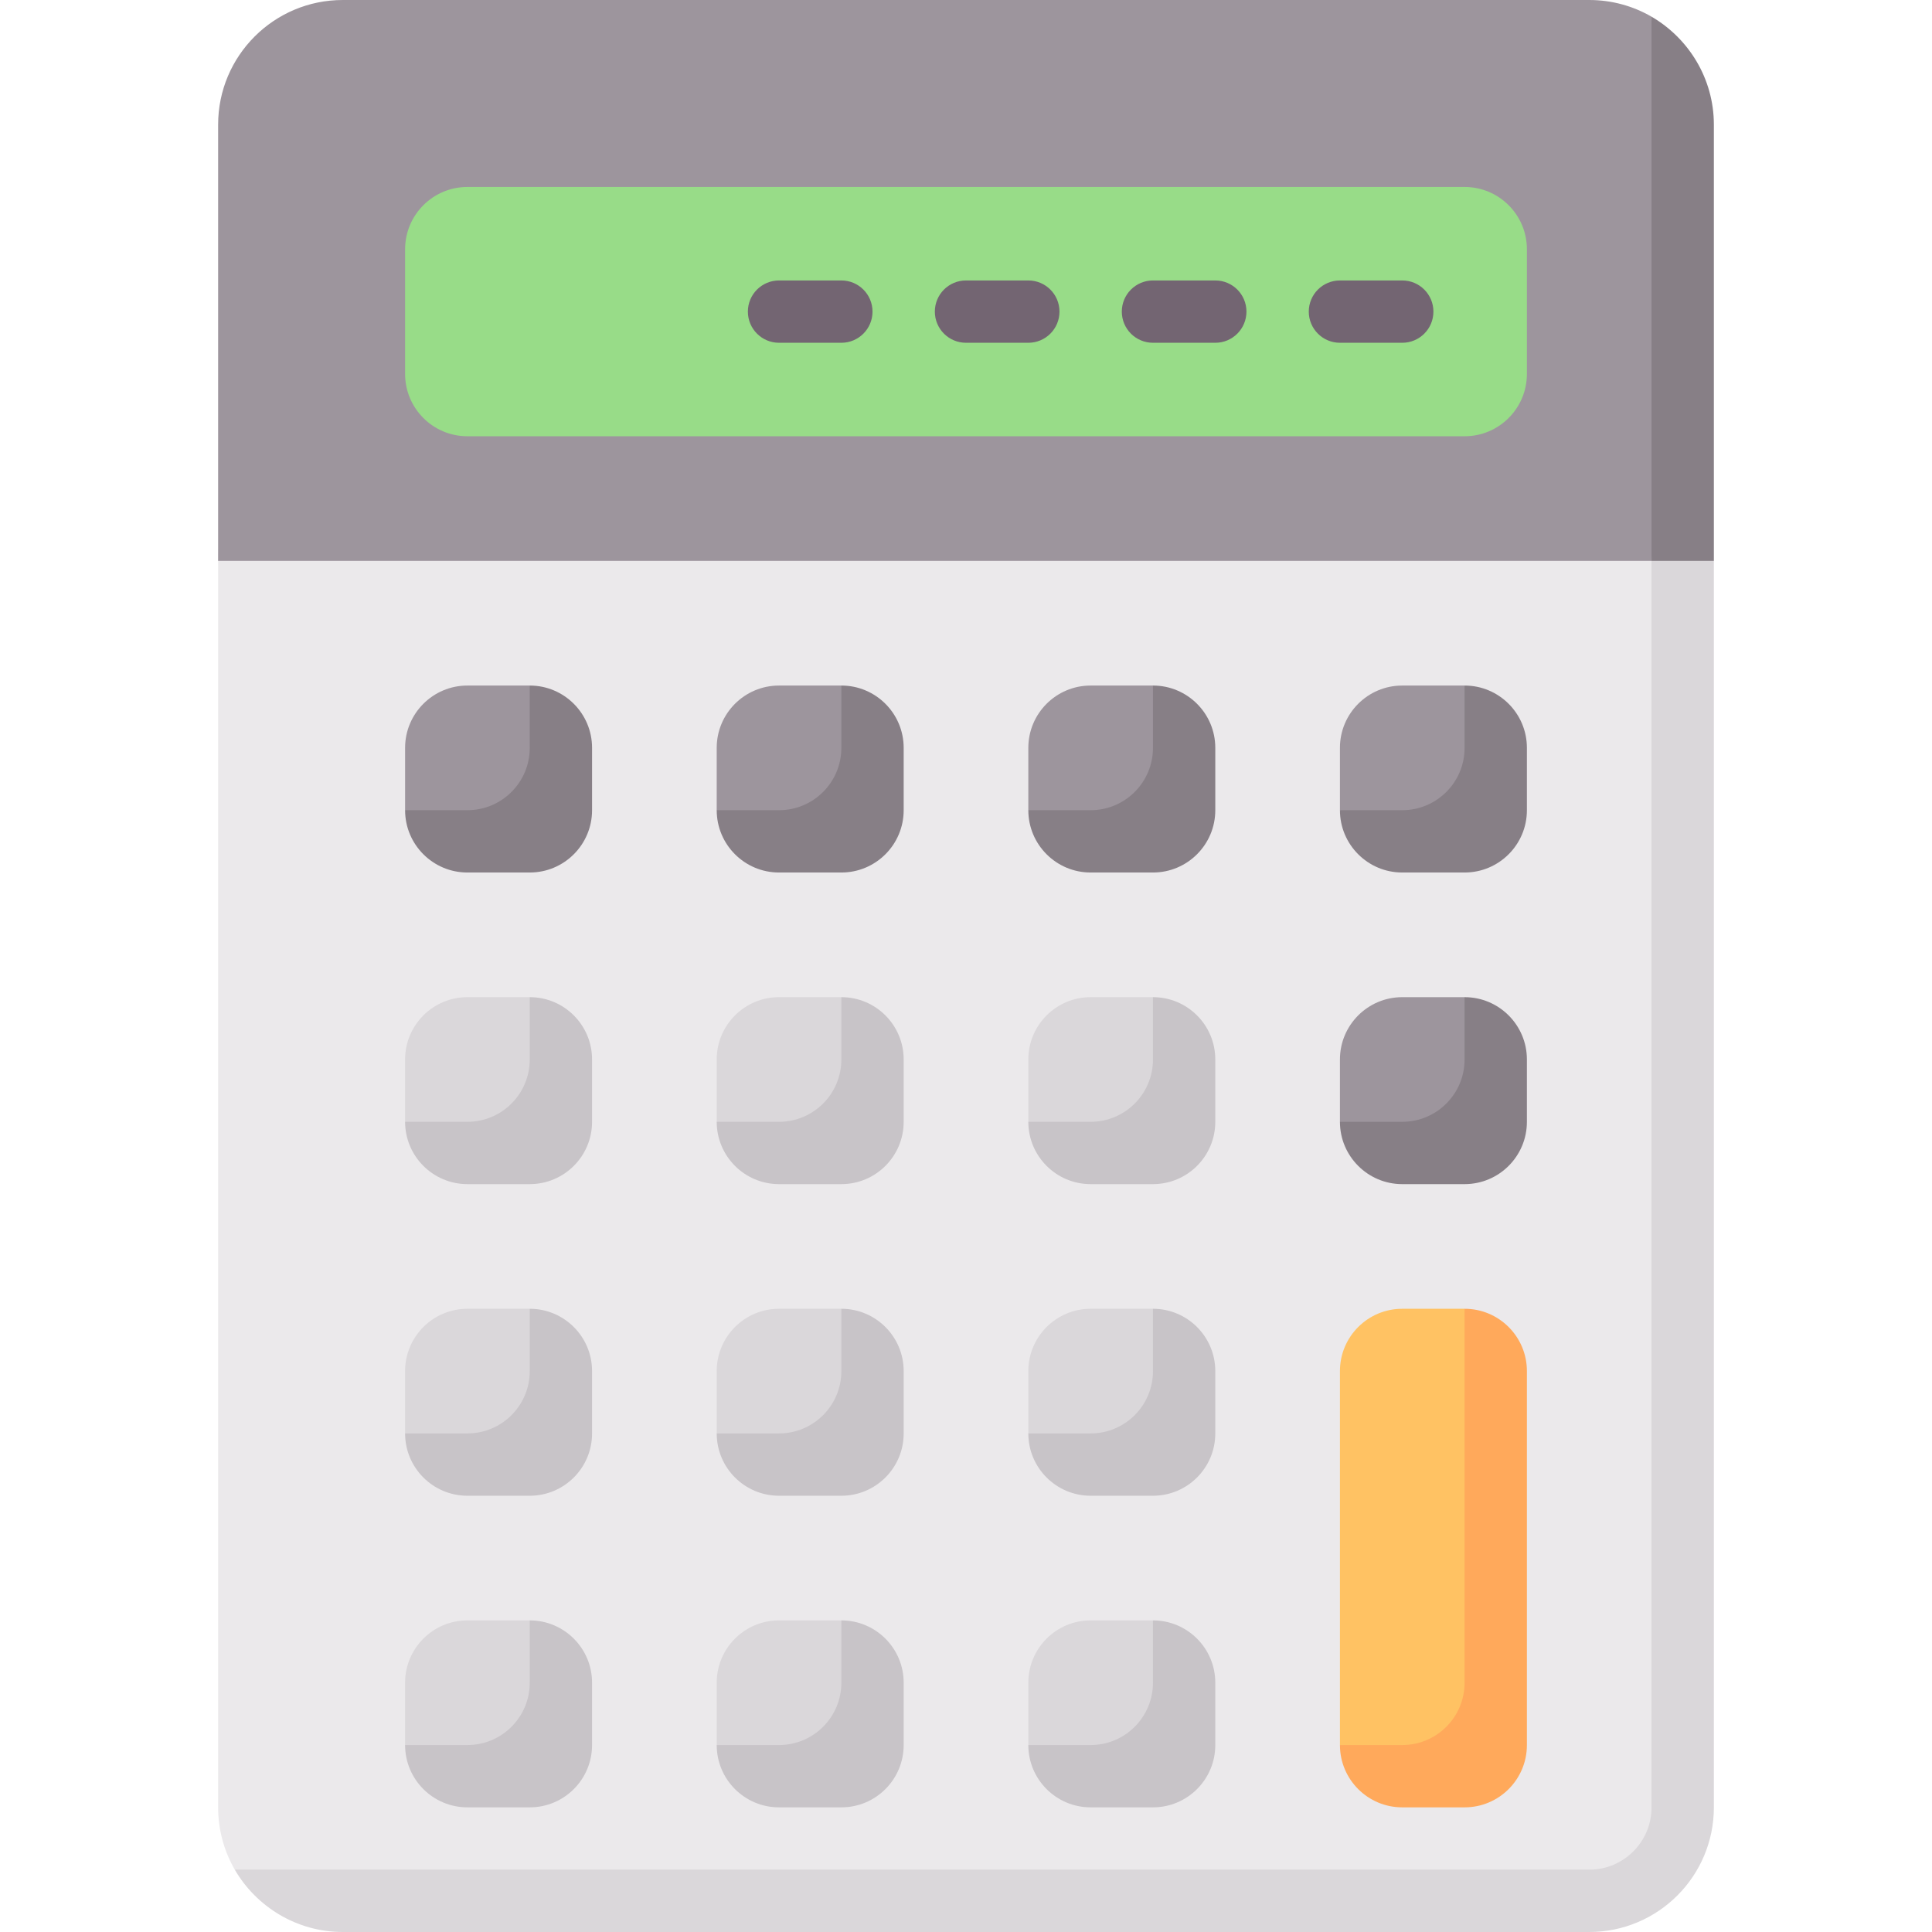 <?xml version="1.0" encoding="UTF-8"?>
<svg xmlns="http://www.w3.org/2000/svg" id="Capa_1" viewBox="0 0 512 512">
  <g>
    <path d="m445.801 115.613h-354.962c-18.243 0-33.032 14.789-33.032 33.032v330.323c0 6.016 1.605 11.658 4.415 16.516l27.61 9.037h321.93c18.243 0 33.032-14.789 33.032-33.032z" fill="#ebe9eb"></path>
    <path d="m437.677 132.129v346.839c0 9.122-7.395 16.516-16.516 16.516h-358.94c5.722 9.832 16.422 16.516 28.618 16.516h330.323c18.243 0 33.032-14.789 33.032-33.032v-330.323z" fill="#dad7da"></path>
    <path d="m421.161 0h-330.322c-18.244 0-33.033 14.789-33.033 33.032v115.613h379.871l10.622-71.364-10.622-72.857c-4.859-2.811-10.498-4.424-16.516-4.424z" fill="#9d959d"></path>
    <path d="m388.129 49.548h-264.258c-9.122 0-16.516 7.395-16.516 16.516v33.032c0 9.122 7.395 16.516 16.516 16.516h264.258c9.122 0 16.516-7.395 16.516-16.516v-33.031c0-9.122-7.394-16.517-16.516-16.517z" fill="#98dc88"></path>
    <path d="m379.331 471.054-24.234-8.602v-99.097c0-9.122 7.395-16.516 16.516-16.516h16.516l7.718 12.577v95.122c0 9.121-7.395 16.516-16.516 16.516z" fill="#ffc263"></path>
    <g fill="#736572">
      <path d="m371.613 90.839h-16.516c-4.565 0-8.258-3.698-8.258-8.258s3.694-8.258 8.258-8.258h16.516c4.565 0 8.258 3.698 8.258 8.258s-3.694 8.258-8.258 8.258z"></path>
      <path d="m272.516 90.839h-16.516c-4.565 0-8.258-3.698-8.258-8.258s3.694-8.258 8.258-8.258h16.516c4.565 0 8.258 3.698 8.258 8.258s-3.693 8.258-8.258 8.258z"></path>
      <path d="m222.968 90.839h-16.516c-4.565 0-8.258-3.698-8.258-8.258s3.694-8.258 8.258-8.258h16.516c4.565 0 8.258 3.698 8.258 8.258s-3.694 8.258-8.258 8.258z"></path>
      <path d="m322.065 90.839h-16.516c-4.565 0-8.258-3.698-8.258-8.258s3.694-8.258 8.258-8.258h16.516c4.565 0 8.258 3.698 8.258 8.258s-3.694 8.258-8.258 8.258z"></path>
    </g>
    <path d="m437.677 4.424v144.221h16.516v-115.613c.001-12.195-6.683-22.886-16.516-28.608z" fill="#877f86"></path>
    <path d="m131.747 222.585h-16.517l-7.876-7.876v-16.516c0-9.122 7.395-16.516 16.516-16.516h16.516l7.876 7.876v16.516c.001 9.122-7.394 16.516-16.515 16.516z" fill="#9d959d"></path>
    <path d="m140.387 181.677v16.516c0 9.121-7.395 16.516-16.516 16.516h-16.516c0 9.121 7.395 16.516 16.516 16.516h16.516c9.121 0 16.516-7.395 16.516-16.516v-16.516c0-9.121-7.394-16.516-16.516-16.516z" fill="#877f86"></path>
    <path d="m388.129 346.839v99.097c0 9.121-7.395 16.516-16.516 16.516h-16.516c0 9.121 7.395 16.516 16.516 16.516h16.516c9.121 0 16.516-7.395 16.516-16.516v-99.097c0-9.122-7.394-16.516-16.516-16.516z" fill="#ffa95b"></path>
    <path d="m214.327 222.585h-16.516l-7.876-7.876v-16.516c0-9.122 7.395-16.516 16.516-16.516h16.516l7.876 7.876v16.516c0 9.122-7.394 16.516-16.516 16.516z" fill="#9d959d"></path>
    <path d="m222.968 181.677v16.516c0 9.121-7.395 16.516-16.516 16.516h-16.516c0 9.121 7.395 16.516 16.516 16.516h16.516c9.121 0 16.516-7.395 16.516-16.516v-16.516c0-9.121-7.395-16.516-16.516-16.516z" fill="#877f86"></path>
    <path d="m296.908 222.585h-16.516l-7.876-7.876v-16.516c0-9.122 7.395-16.516 16.516-16.516h16.516l7.876 7.876v16.516c0 9.122-7.395 16.516-16.516 16.516z" fill="#9d959d"></path>
    <path d="m305.548 181.677v16.516c0 9.121-7.395 16.516-16.516 16.516h-16.516c0 9.121 7.395 16.516 16.516 16.516h16.516c9.121 0 16.516-7.395 16.516-16.516v-16.516c.001-9.121-7.394-16.516-16.516-16.516z" fill="#877f86"></path>
    <path d="m379.488 222.585h-16.516l-7.876-7.876v-16.516c0-9.122 7.395-16.516 16.516-16.516h16.516l7.876 7.876v16.516c.001 9.122-7.394 16.516-16.516 16.516z" fill="#9d959d"></path>
    <path d="m388.129 181.677v16.516c0 9.121-7.395 16.516-16.516 16.516h-16.516c0 9.121 7.395 16.516 16.516 16.516h16.516c9.121 0 16.516-7.395 16.516-16.516v-16.516c0-9.121-7.394-16.516-16.516-16.516z" fill="#877f86"></path>
    <path d="m379.488 305.166h-16.516l-7.876-7.876v-16.516c0-9.122 7.395-16.516 16.516-16.516h16.516l7.876 7.876v16.516c.001 9.121-7.394 16.516-16.516 16.516z" fill="#9d959d"></path>
    <path d="m388.129 264.258v16.516c0 9.121-7.395 16.516-16.516 16.516h-16.516c0 9.121 7.395 16.516 16.516 16.516h16.516c9.121 0 16.516-7.395 16.516-16.516v-16.516c0-9.122-7.394-16.516-16.516-16.516z" fill="#877f86"></path>
    <path d="m131.747 305.166h-16.517l-7.876-7.876v-16.516c0-9.122 7.395-16.516 16.516-16.516h16.516l7.876 7.876v16.516c.001 9.121-7.394 16.516-16.515 16.516z" fill="#dad7da"></path>
    <path d="m140.387 264.258v16.516c0 9.121-7.395 16.516-16.516 16.516h-16.516c0 9.121 7.395 16.516 16.516 16.516h16.516c9.121 0 16.516-7.395 16.516-16.516v-16.516c0-9.122-7.394-16.516-16.516-16.516z" fill="#c8c4c8"></path>
    <path d="m214.327 305.166h-16.516l-7.876-7.876v-16.516c0-9.122 7.395-16.516 16.516-16.516h16.516l7.876 7.876v16.516c0 9.121-7.394 16.516-16.516 16.516z" fill="#dad7da"></path>
    <path d="m222.968 264.258v16.516c0 9.121-7.395 16.516-16.516 16.516h-16.516c0 9.121 7.395 16.516 16.516 16.516h16.516c9.121 0 16.516-7.395 16.516-16.516v-16.516c0-9.122-7.395-16.516-16.516-16.516z" fill="#c8c4c8"></path>
    <path d="m296.908 305.166h-16.516l-7.876-7.876v-16.516c0-9.122 7.395-16.516 16.516-16.516h16.516l7.876 7.876v16.516c0 9.121-7.395 16.516-16.516 16.516z" fill="#dad7da"></path>
    <path d="m305.548 264.258v16.516c0 9.121-7.395 16.516-16.516 16.516h-16.516c0 9.121 7.395 16.516 16.516 16.516h16.516c9.121 0 16.516-7.395 16.516-16.516v-16.516c.001-9.122-7.394-16.516-16.516-16.516z" fill="#c8c4c8"></path>
    <path d="m131.747 387.747h-16.517l-7.876-7.876v-16.516c0-9.122 7.395-16.516 16.516-16.516h16.516l7.876 7.876v16.516c.001 9.121-7.394 16.516-16.515 16.516z" fill="#dad7da"></path>
    <path d="m140.387 346.839v16.516c0 9.121-7.395 16.516-16.516 16.516h-16.516c0 9.121 7.395 16.516 16.516 16.516h16.516c9.121 0 16.516-7.395 16.516-16.516v-16.516c0-9.122-7.394-16.516-16.516-16.516z" fill="#c8c4c8"></path>
    <path d="m214.327 387.747h-16.516l-7.876-7.876v-16.516c0-9.122 7.395-16.516 16.516-16.516h16.516l7.876 7.876v16.516c0 9.121-7.394 16.516-16.516 16.516z" fill="#dad7da"></path>
    <path d="m222.968 346.839v16.516c0 9.121-7.395 16.516-16.516 16.516h-16.516c0 9.121 7.395 16.516 16.516 16.516h16.516c9.121 0 16.516-7.395 16.516-16.516v-16.516c0-9.122-7.395-16.516-16.516-16.516z" fill="#c8c4c8"></path>
    <path d="m296.908 387.747h-16.516l-7.876-7.876v-16.516c0-9.122 7.395-16.516 16.516-16.516h16.516l7.876 7.876v16.516c0 9.121-7.395 16.516-16.516 16.516z" fill="#dad7da"></path>
    <path d="m305.548 346.839v16.516c0 9.121-7.395 16.516-16.516 16.516h-16.516c0 9.121 7.395 16.516 16.516 16.516h16.516c9.121 0 16.516-7.395 16.516-16.516v-16.516c.001-9.122-7.394-16.516-16.516-16.516z" fill="#c8c4c8"></path>
    <path d="m131.747 470.327h-16.517l-7.876-7.876v-16.516c0-9.122 7.395-16.516 16.516-16.516h16.516l7.876 7.876v16.516c.001 9.122-7.394 16.516-16.515 16.516z" fill="#dad7da"></path>
    <path d="m140.387 429.419v16.516c0 9.121-7.395 16.516-16.516 16.516h-16.516c0 9.121 7.395 16.516 16.516 16.516h16.516c9.121 0 16.516-7.395 16.516-16.516v-16.516c0-9.121-7.394-16.516-16.516-16.516z" fill="#c8c4c8"></path>
    <path d="m214.327 470.327h-16.516l-7.876-7.876v-16.516c0-9.122 7.395-16.516 16.516-16.516h16.516l7.876 7.876v16.516c0 9.122-7.394 16.516-16.516 16.516z" fill="#dad7da"></path>
    <path d="m222.968 429.419v16.516c0 9.121-7.395 16.516-16.516 16.516h-16.516c0 9.121 7.395 16.516 16.516 16.516h16.516c9.121 0 16.516-7.395 16.516-16.516v-16.516c0-9.121-7.395-16.516-16.516-16.516z" fill="#c8c4c8"></path>
    <path d="m296.908 470.327h-16.516l-7.876-7.876v-16.516c0-9.122 7.395-16.516 16.516-16.516h16.516l7.876 7.876v16.516c0 9.122-7.395 16.516-16.516 16.516z" fill="#dad7da"></path>
    <path d="m305.548 429.419v16.516c0 9.121-7.395 16.516-16.516 16.516h-16.516c0 9.121 7.395 16.516 16.516 16.516h16.516c9.121 0 16.516-7.395 16.516-16.516v-16.516c.001-9.121-7.394-16.516-16.516-16.516z" fill="#c8c4c8"></path>
  </g>
  <g></g>
  <g></g>
  <g></g>
  <g></g>
  <g></g>
  <g></g>
  <g></g>
  <g></g>
  <g></g>
  <g></g>
  <g></g>
  <g></g>
  <g></g>
  <g></g>
  <g></g>
</svg>
